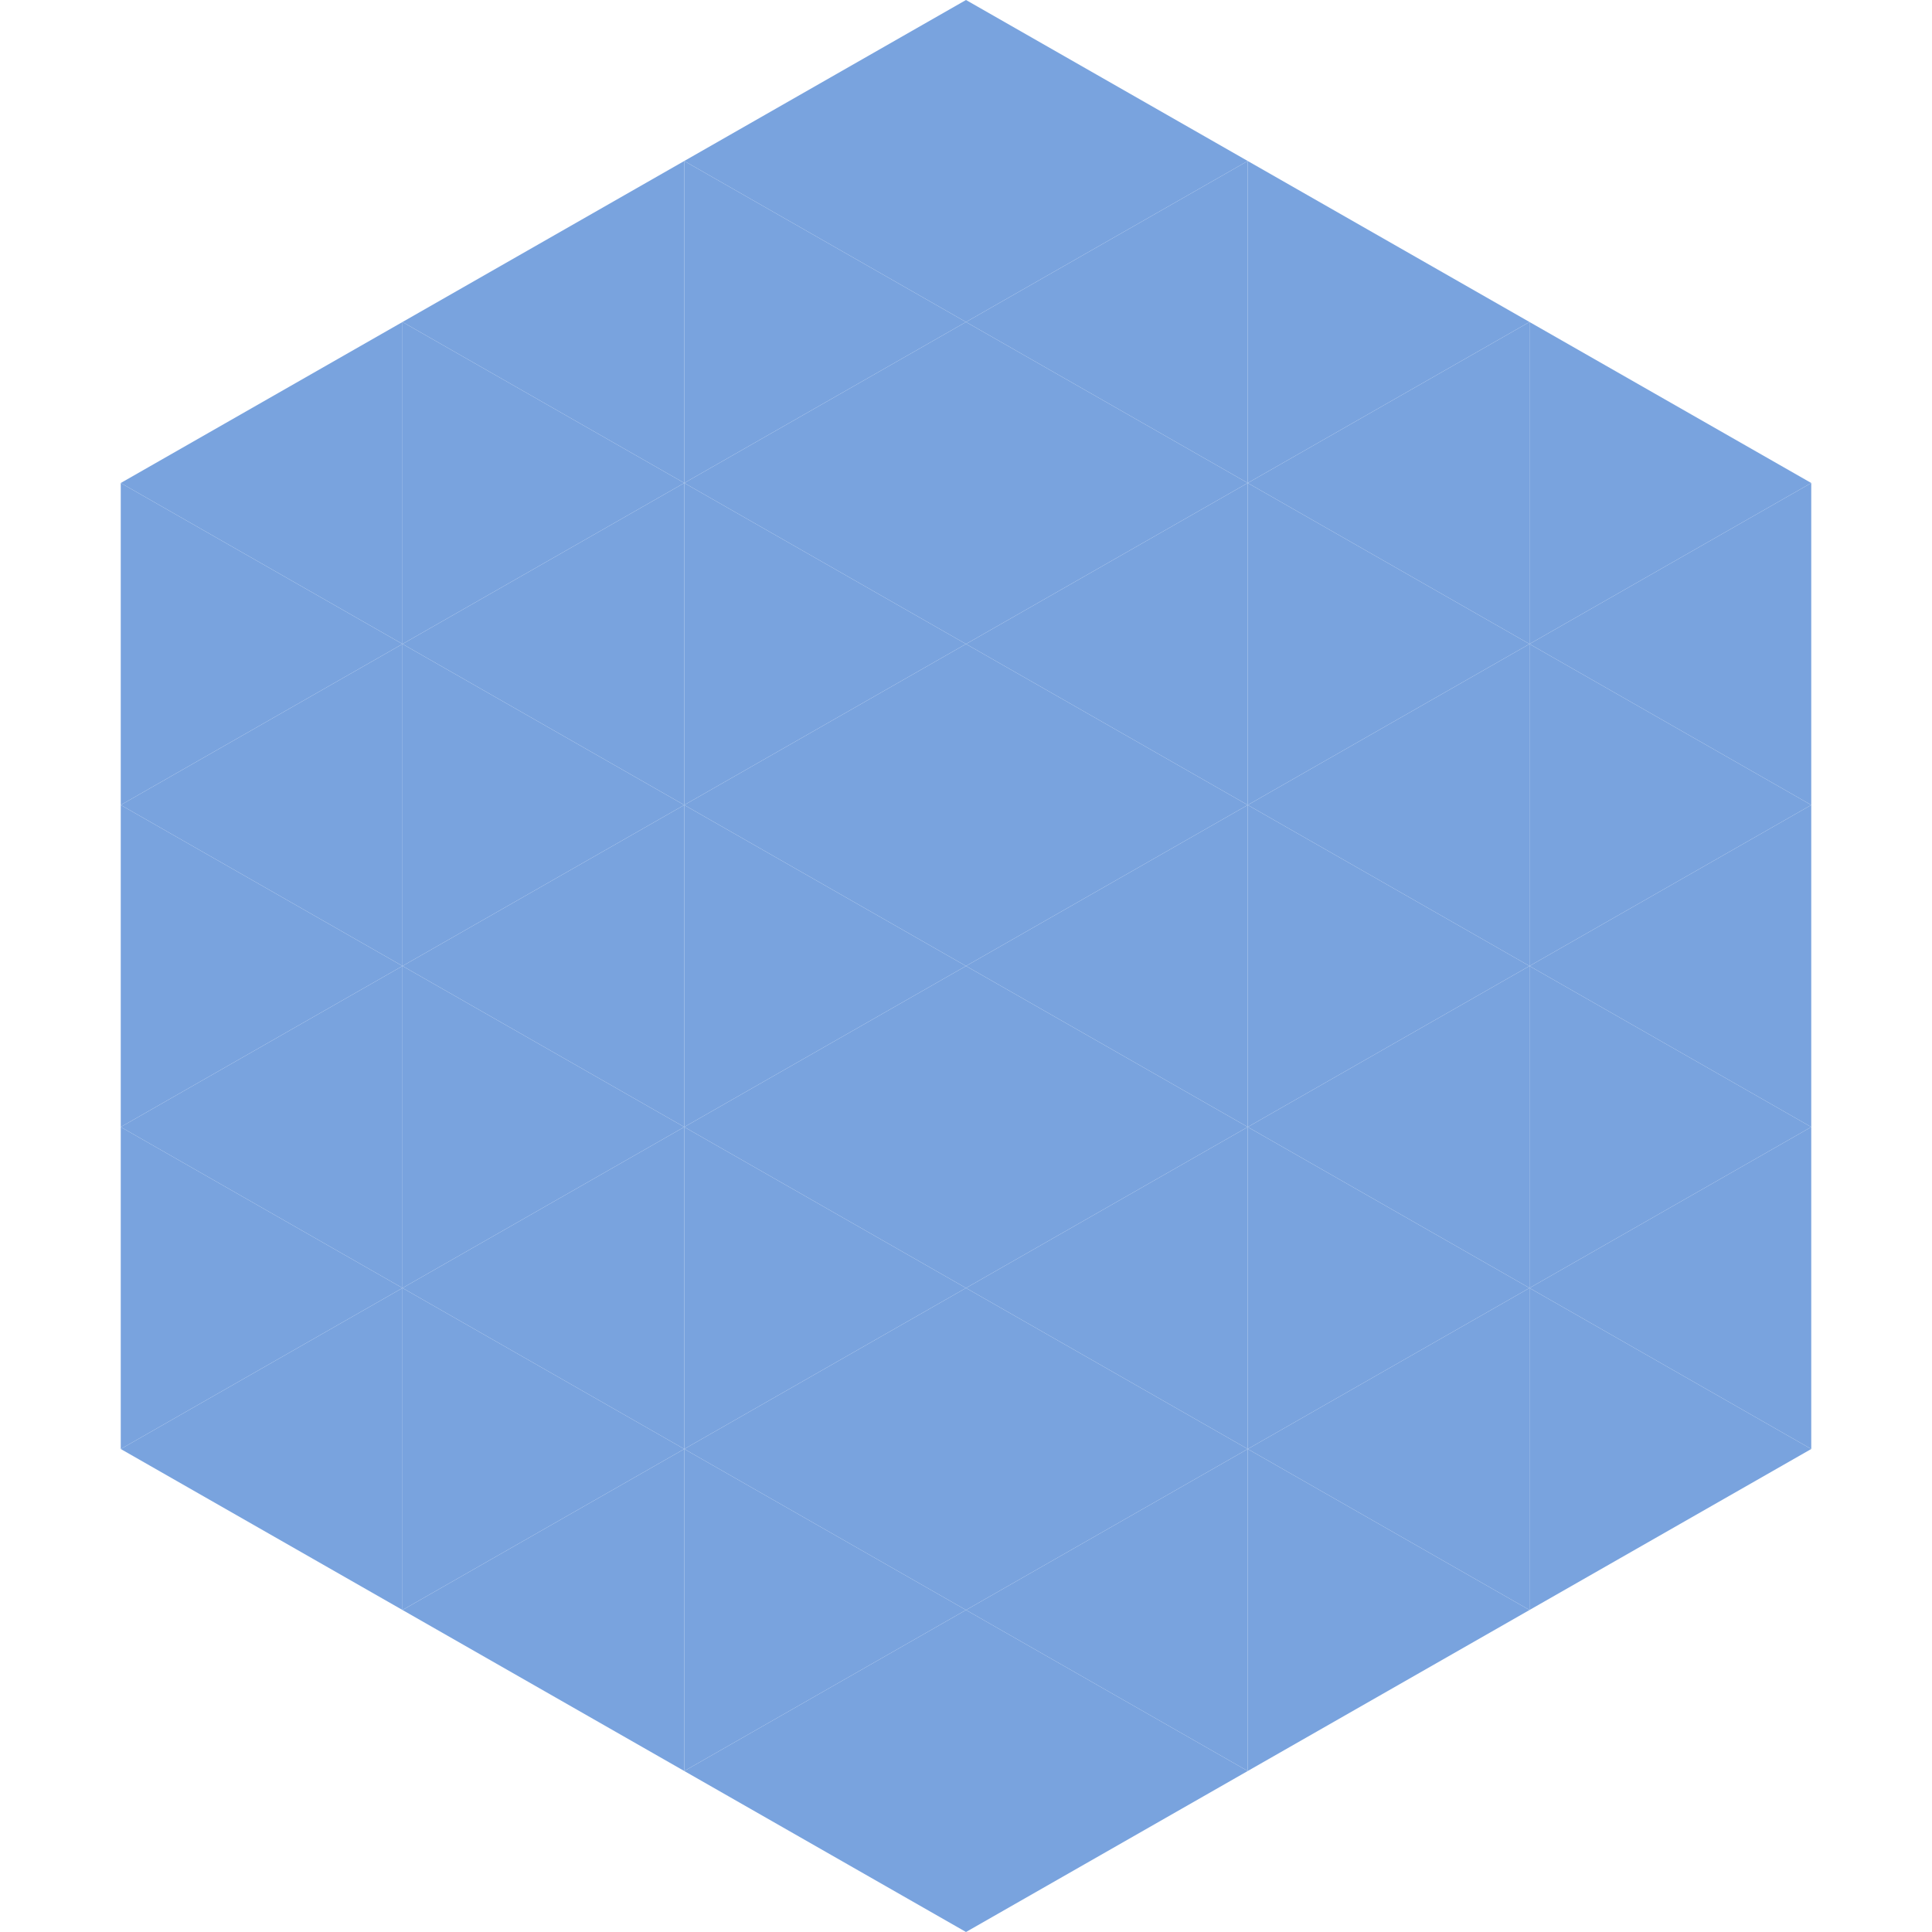 <?xml version="1.0"?>
<!-- Generated by SVGo -->
<svg width="240" height="240"
     xmlns="http://www.w3.org/2000/svg"
     xmlns:xlink="http://www.w3.org/1999/xlink">
<polygon points="50,40 15,60 50,80" style="fill:rgb(121,163,222)" />
<polygon points="190,40 225,60 190,80" style="fill:rgb(121,163,222)" />
<polygon points="15,60 50,80 15,100" style="fill:rgb(121,163,222)" />
<polygon points="225,60 190,80 225,100" style="fill:rgb(121,163,222)" />
<polygon points="50,80 15,100 50,120" style="fill:rgb(121,163,222)" />
<polygon points="190,80 225,100 190,120" style="fill:rgb(121,163,222)" />
<polygon points="15,100 50,120 15,140" style="fill:rgb(121,163,222)" />
<polygon points="225,100 190,120 225,140" style="fill:rgb(121,163,222)" />
<polygon points="50,120 15,140 50,160" style="fill:rgb(121,163,222)" />
<polygon points="190,120 225,140 190,160" style="fill:rgb(121,163,222)" />
<polygon points="15,140 50,160 15,180" style="fill:rgb(121,163,222)" />
<polygon points="225,140 190,160 225,180" style="fill:rgb(121,163,222)" />
<polygon points="50,160 15,180 50,200" style="fill:rgb(121,163,222)" />
<polygon points="190,160 225,180 190,200" style="fill:rgb(121,163,222)" />
<polygon points="15,180 50,200 15,220" style="fill:rgb(255,255,255); fill-opacity:0" />
<polygon points="225,180 190,200 225,220" style="fill:rgb(255,255,255); fill-opacity:0" />
<polygon points="50,0 85,20 50,40" style="fill:rgb(255,255,255); fill-opacity:0" />
<polygon points="190,0 155,20 190,40" style="fill:rgb(255,255,255); fill-opacity:0" />
<polygon points="85,20 50,40 85,60" style="fill:rgb(121,163,222)" />
<polygon points="155,20 190,40 155,60" style="fill:rgb(121,163,222)" />
<polygon points="50,40 85,60 50,80" style="fill:rgb(121,163,222)" />
<polygon points="190,40 155,60 190,80" style="fill:rgb(121,163,222)" />
<polygon points="85,60 50,80 85,100" style="fill:rgb(121,163,222)" />
<polygon points="155,60 190,80 155,100" style="fill:rgb(121,163,222)" />
<polygon points="50,80 85,100 50,120" style="fill:rgb(121,163,222)" />
<polygon points="190,80 155,100 190,120" style="fill:rgb(121,163,222)" />
<polygon points="85,100 50,120 85,140" style="fill:rgb(121,163,222)" />
<polygon points="155,100 190,120 155,140" style="fill:rgb(121,163,222)" />
<polygon points="50,120 85,140 50,160" style="fill:rgb(121,163,222)" />
<polygon points="190,120 155,140 190,160" style="fill:rgb(121,163,222)" />
<polygon points="85,140 50,160 85,180" style="fill:rgb(121,163,222)" />
<polygon points="155,140 190,160 155,180" style="fill:rgb(121,163,222)" />
<polygon points="50,160 85,180 50,200" style="fill:rgb(121,163,222)" />
<polygon points="190,160 155,180 190,200" style="fill:rgb(121,163,222)" />
<polygon points="85,180 50,200 85,220" style="fill:rgb(121,163,222)" />
<polygon points="155,180 190,200 155,220" style="fill:rgb(121,163,222)" />
<polygon points="120,0 85,20 120,40" style="fill:rgb(121,163,222)" />
<polygon points="120,0 155,20 120,40" style="fill:rgb(121,163,222)" />
<polygon points="85,20 120,40 85,60" style="fill:rgb(121,163,222)" />
<polygon points="155,20 120,40 155,60" style="fill:rgb(121,163,222)" />
<polygon points="120,40 85,60 120,80" style="fill:rgb(121,163,222)" />
<polygon points="120,40 155,60 120,80" style="fill:rgb(121,163,222)" />
<polygon points="85,60 120,80 85,100" style="fill:rgb(121,163,222)" />
<polygon points="155,60 120,80 155,100" style="fill:rgb(121,163,222)" />
<polygon points="120,80 85,100 120,120" style="fill:rgb(121,163,222)" />
<polygon points="120,80 155,100 120,120" style="fill:rgb(121,163,222)" />
<polygon points="85,100 120,120 85,140" style="fill:rgb(121,163,222)" />
<polygon points="155,100 120,120 155,140" style="fill:rgb(121,163,222)" />
<polygon points="120,120 85,140 120,160" style="fill:rgb(121,163,222)" />
<polygon points="120,120 155,140 120,160" style="fill:rgb(121,163,222)" />
<polygon points="85,140 120,160 85,180" style="fill:rgb(121,163,222)" />
<polygon points="155,140 120,160 155,180" style="fill:rgb(121,163,222)" />
<polygon points="120,160 85,180 120,200" style="fill:rgb(121,163,222)" />
<polygon points="120,160 155,180 120,200" style="fill:rgb(121,163,222)" />
<polygon points="85,180 120,200 85,220" style="fill:rgb(121,163,222)" />
<polygon points="155,180 120,200 155,220" style="fill:rgb(121,163,222)" />
<polygon points="120,200 85,220 120,240" style="fill:rgb(121,163,222)" />
<polygon points="120,200 155,220 120,240" style="fill:rgb(121,163,222)" />
<polygon points="85,220 120,240 85,260" style="fill:rgb(255,255,255); fill-opacity:0" />
<polygon points="155,220 120,240 155,260" style="fill:rgb(255,255,255); fill-opacity:0" />
</svg>
